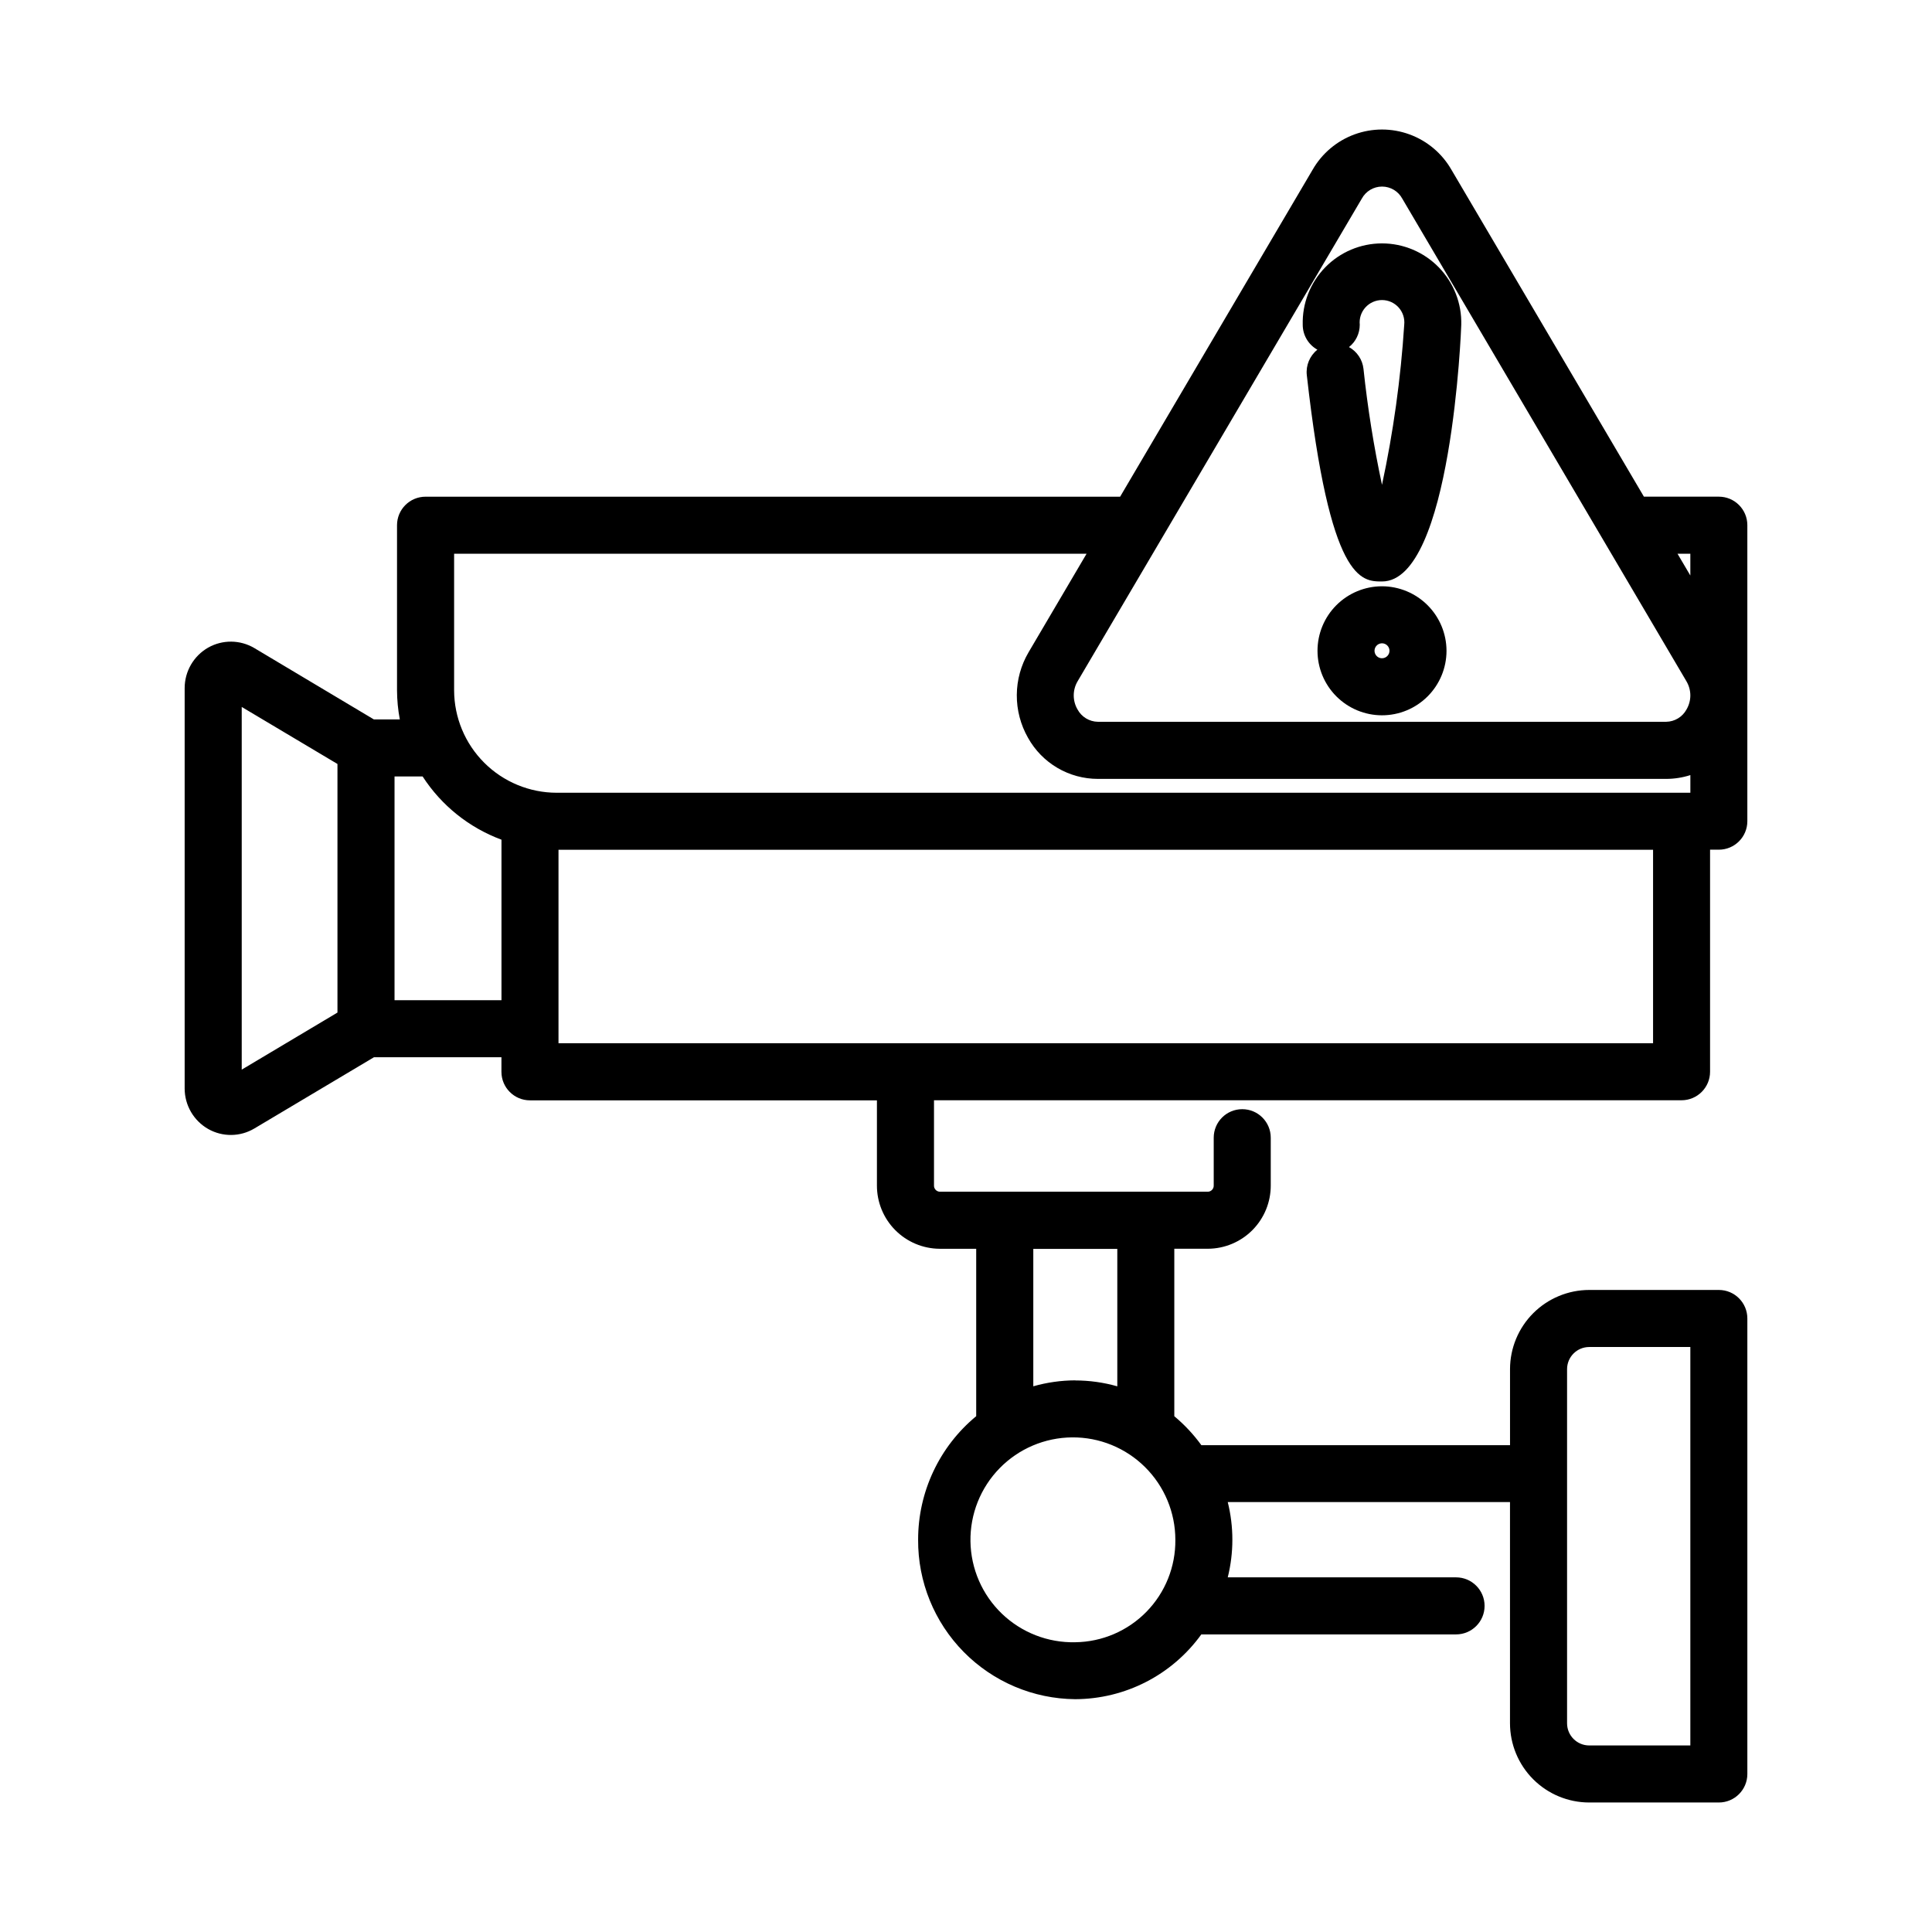 <?xml version="1.0" encoding="UTF-8"?>
<!-- Uploaded to: SVG Repo, www.svgrepo.com, Generator: SVG Repo Mixer Tools -->
<svg fill="#000000" width="800px" height="800px" version="1.1" viewBox="144 144 512 512" xmlns="http://www.w3.org/2000/svg">
 <g>
  <path d="m211.41 315.75c-3.762-2.231-8.43-2.281-12.242-0.129-3.856 2.203-6.231 6.301-6.231 10.742v106.09c0 4.438 2.375 8.535 6.227 10.734 3.809 2.164 8.484 2.113 12.246-0.129l31.688-18.875h33.789v3.859c0 4.176 3.383 7.559 7.559 7.559h91.949v22.539c-0.016 4.43 1.723 8.688 4.84 11.836 3.117 3.148 7.356 4.934 11.785 4.961h9.684v44.363c-9.762 8.07-15.406 20.082-15.391 32.746-0.07 11.121 4.273 21.812 12.078 29.734 7.805 7.922 18.43 12.426 29.551 12.52 13.25-0.039 25.676-6.422 33.422-17.168h67.512c4.172 0 7.555-3.383 7.555-7.559 0-4.172-3.383-7.559-7.555-7.559h-60.508c1.629-6.547 1.629-13.398 0-19.949h74.797v27.508 0.121 30.973c0 5.57 2.211 10.914 6.144 14.852 3.938 3.941 9.277 6.156 14.848 6.16h34.355c4.172 0 7.555-3.383 7.555-7.559v-120.71c0-4.176-3.383-7.559-7.555-7.559h-34.355c-5.562 0.008-10.898 2.223-14.832 6.156-3.934 3.934-6.144 9.266-6.152 14.828v20.152h-81.797c-2.062-2.844-4.473-5.422-7.172-7.672v-44.383h8.934c4.43-0.027 8.668-1.812 11.785-4.961 3.117-3.148 4.856-7.406 4.84-11.836v-12.633c0-4.176-3.383-7.559-7.555-7.559-4.176 0-7.559 3.383-7.559 7.559v12.633c0.043 0.883-0.633 1.633-1.512 1.684h-71.105c-0.883-0.051-1.555-0.801-1.512-1.684v-22.555h198.11c4.172 0 7.555-3.383 7.555-7.555v-58.848h2.324c4.172 0 7.555-3.383 7.555-7.555v-78.445c0-4.172-3.383-7.555-7.555-7.555h-19.855l-51.016-86.648c-2.488-4.332-6.426-7.652-11.121-9.363-4.695-1.715-9.844-1.715-14.539 0-4.691 1.711-8.633 5.031-11.117 9.363l-51.016 86.656h-184.07c-4.176 0-7.559 3.383-7.559 7.559v43.754c0.012 2.59 0.258 5.176 0.742 7.719h-6.863zm347.88 191.09c0.004-3.238 2.629-5.867 5.871-5.867h26.797v105.59h-26.797c-3.242 0-5.867-2.629-5.871-5.867zm-130.33 72.371c-7.238 0.168-14.238-2.559-19.457-7.574-5.215-5.019-8.211-11.91-8.32-19.148-0.113-7.234 2.668-14.219 7.727-19.395 5.059-5.176 11.973-8.117 19.211-8.172 7.238-0.059 14.195 2.777 19.332 7.879 5.137 5.098 8.027 12.035 8.027 19.273 0.074 7.113-2.676 13.965-7.648 19.051-4.973 5.09-11.758 7.996-18.871 8.086zm0-69.406v0.004c-3.766 0.012-7.508 0.543-11.125 1.574v-36.418h22.262v36.426c-3.621-1.031-7.371-1.555-11.137-1.559zm-220.9-82.34v-96.117l25.371 15.113v65.879zm374.02-6.992h-290.07v-51.277h290.07zm9.879-129.73v5.773l-3.402-5.773zm-87.074-94.094c1.066-1.973 3.125-3.207 5.371-3.207 2.242 0 4.305 1.234 5.367 3.207l75.297 127.89c0.668 1.129 1.027 2.414 1.039 3.727 0 1.312-0.348 2.602-1.008 3.738-1.074 1.992-3.144 3.246-5.41 3.277h-150.58c-2.266-0.027-4.336-1.285-5.41-3.277-1.348-2.316-1.332-5.18 0.039-7.484zm-240.54 94.094h167.61l-15.383 26.133c-2.012 3.43-3.086 7.328-3.109 11.305-0.023 3.973 1 7.887 2.969 11.34 1.836 3.305 4.523 6.055 7.785 7.973 3.258 1.914 6.969 2.922 10.75 2.922h150.59c2.176-0.004 4.336-0.344 6.406-1.008v4.68h-300.44c-7.199-0.008-14.102-2.867-19.195-7.953-5.094-5.086-7.965-11.984-7.984-19.184zm12.551 75.781v42.547h-28.34v-59.305h7.441c4.977 7.695 12.305 13.574 20.898 16.758z"/>
  <path d="m493.12 236.67c-2.031 1.621-3.09 4.172-2.801 6.758 6.133 54.668 14.43 54.668 19.926 54.668 18.445 0 21.004-67.355 21.004-68.016 0.152-5.668-1.992-11.156-5.949-15.223-3.953-4.062-9.387-6.356-15.055-6.356-5.672 0-11.102 2.293-15.059 6.356-3.957 4.066-6.102 9.555-5.949 15.223 0.004 2.738 1.492 5.258 3.883 6.59zm11.23-6.606c-0.176-1.668 0.367-3.336 1.488-4.586 1.125-1.246 2.727-1.961 4.406-1.961 1.68 0 3.277 0.715 4.402 1.961 1.125 1.25 1.664 2.918 1.488 4.586-0.922 14.266-2.891 28.441-5.891 42.418-2.172-10.152-3.812-20.41-4.906-30.734-0.27-2.43-1.699-4.578-3.84-5.769 1.805-1.434 2.852-3.609 2.852-5.914z"/>
  <path d="m510.25 299.37c-4.531 0-8.883 1.801-12.09 5.004-3.207 3.207-5.008 7.555-5.008 12.09 0 4.531 1.801 8.883 5.004 12.086 3.207 3.207 7.555 5.012 12.09 5.012 4.531 0 8.879-1.801 12.086-5.008 3.207-3.207 5.008-7.555 5.008-12.086-0.008-4.531-1.812-8.875-5.016-12.078-3.203-3.203-7.543-5.008-12.074-5.019zm0 19.074c-0.801 0.004-1.523-0.477-1.832-1.219-0.309-0.738-0.141-1.59 0.426-2.156 0.566-0.57 1.418-0.738 2.16-0.434 0.738 0.305 1.223 1.027 1.223 1.832-0.004 1.09-0.887 1.973-1.977 1.977z"/>
 </g>
</svg>